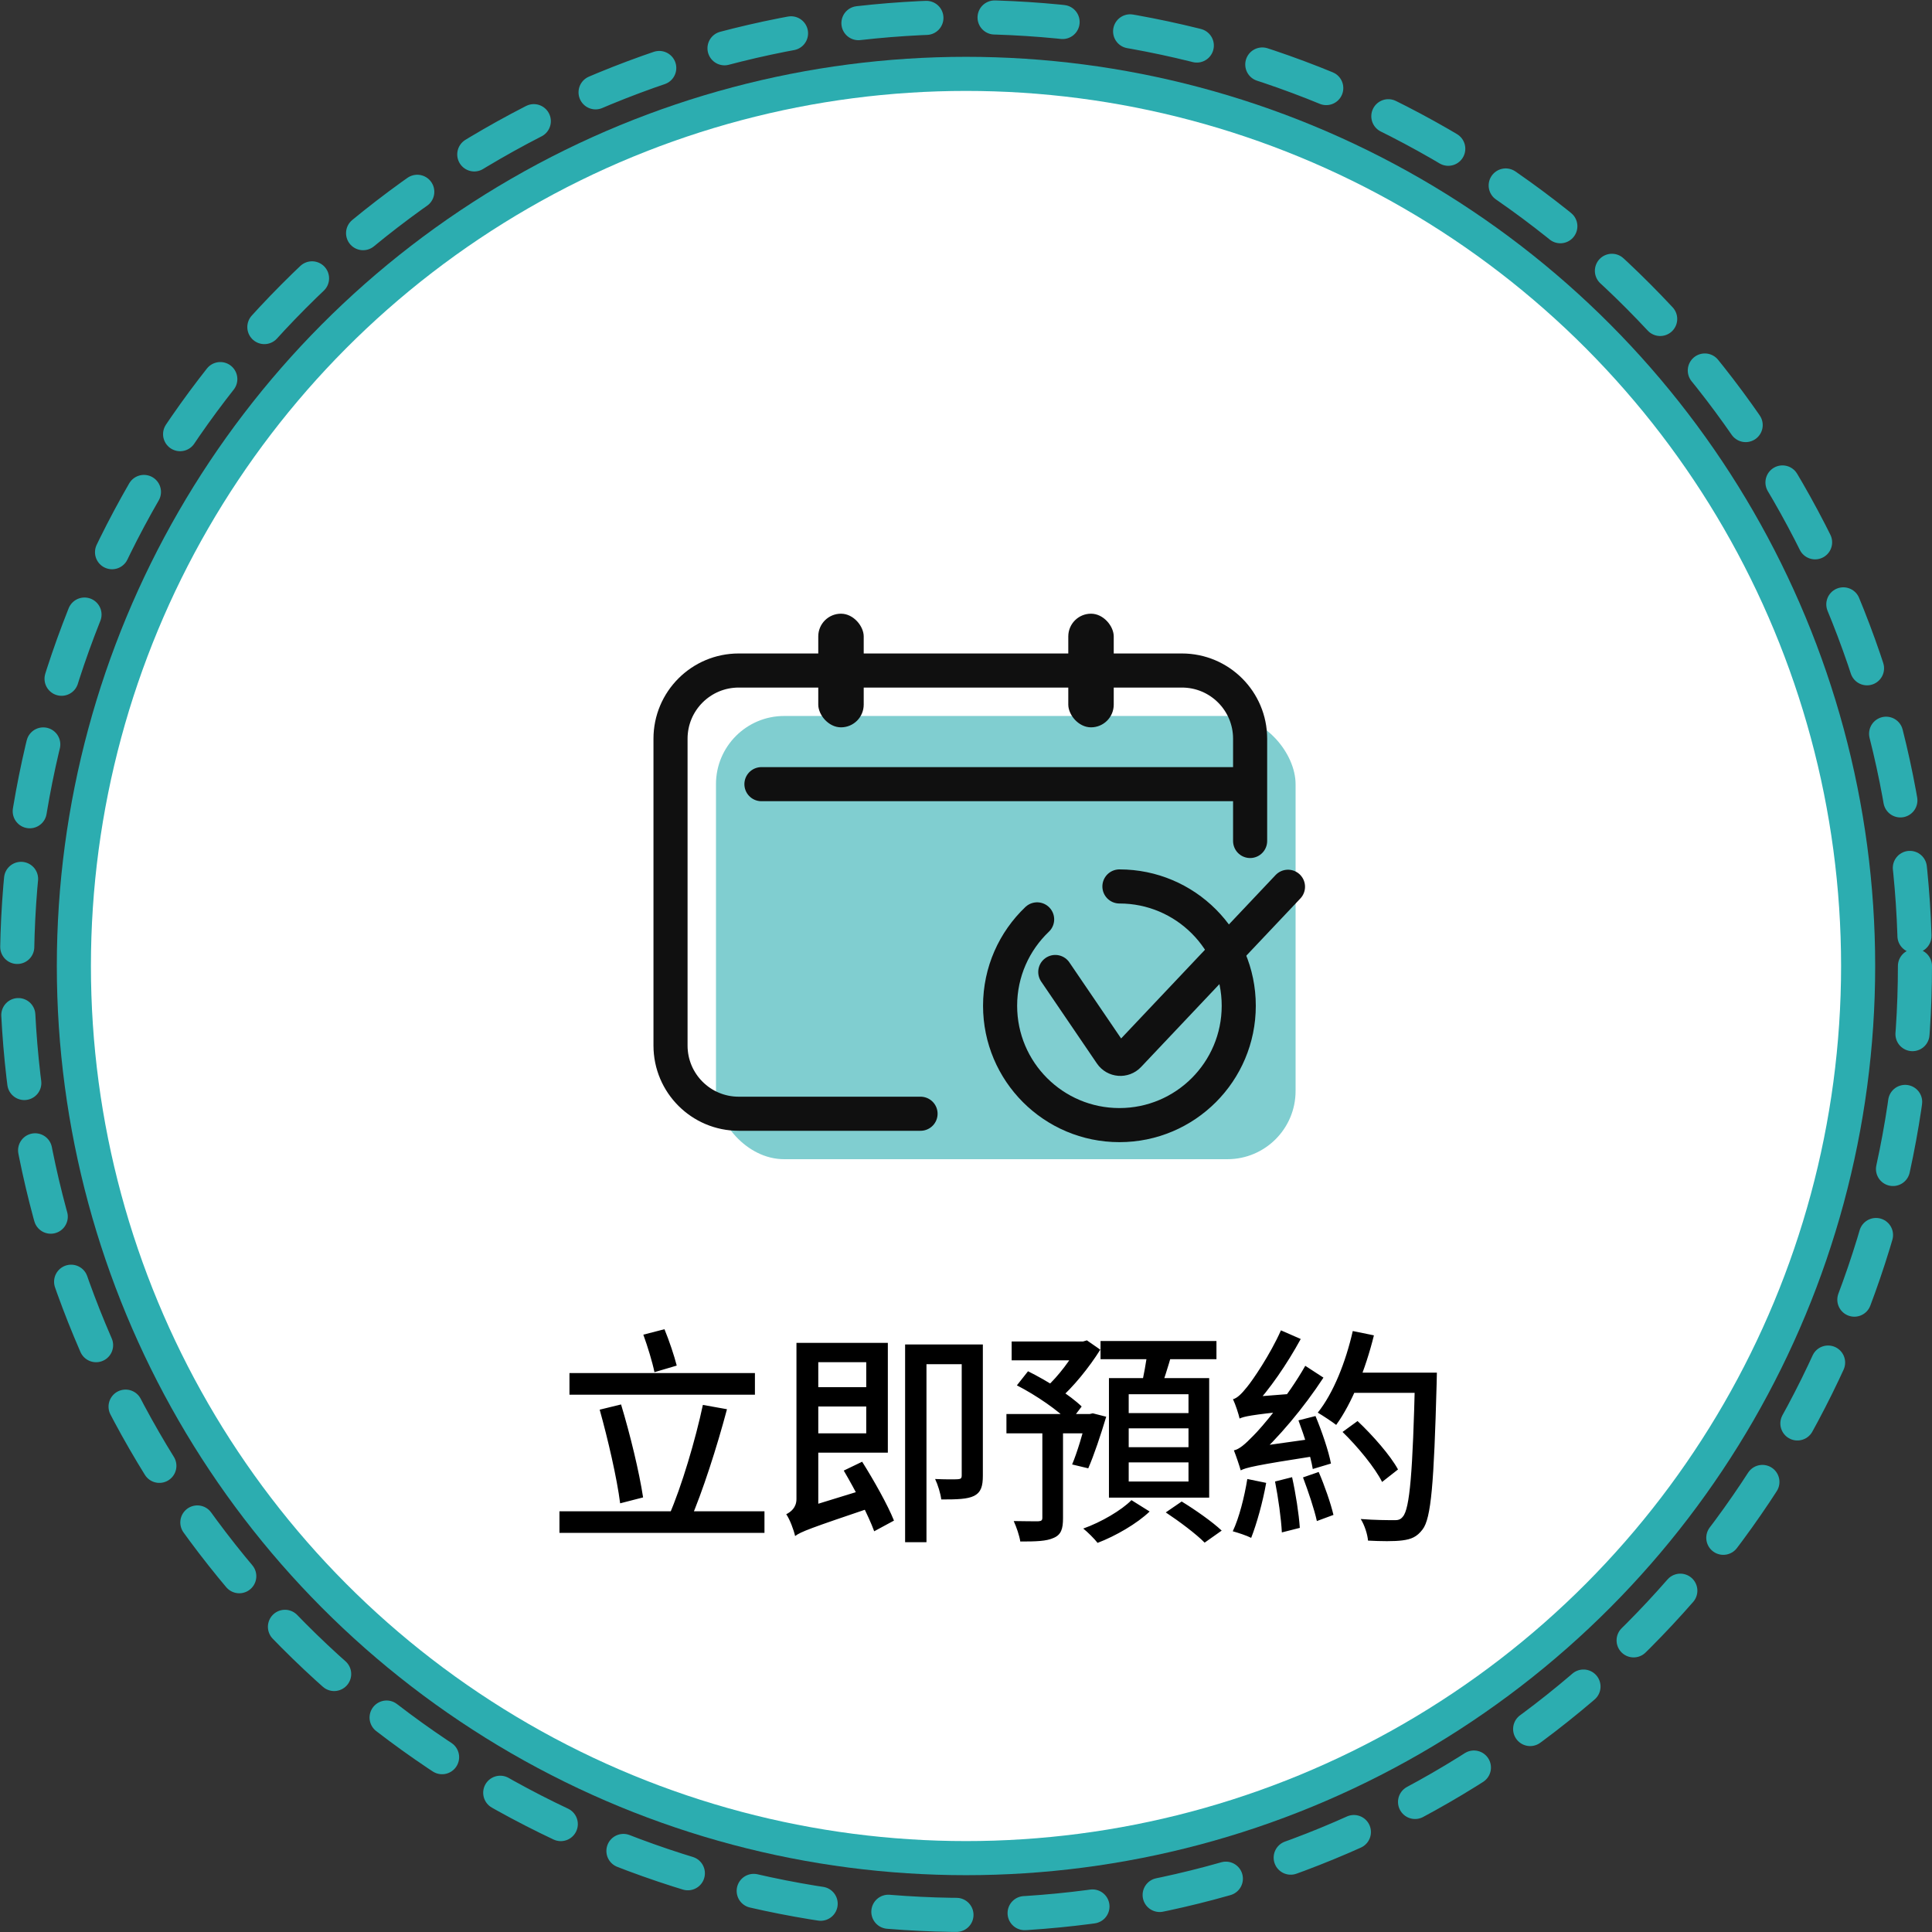 <svg width="170" height="170" viewBox="0 0 170 170" fill="none" xmlns="http://www.w3.org/2000/svg">
<rect x="0" y="0" width="170" height="170" fill="#333333" stroke="none"/>
<circle cx="85" cy="85" r="78.5" fill="white" stroke="#2CADB0" stroke-width="3"/>
<circle cx="85" cy="85" r="83.5" stroke="#2CADB0" stroke-width="3" stroke-linecap="round" stroke-dasharray="6 6"/>
<rect x="63" y="63" width="51" height="39" rx="6" fill="#2CADB0" fill-opacity="0.6"/>
<path d="M110 74V65C110 61.686 107.314 59 104 59H65C61.686 59 59 61.686 59 65V92C59 95.314 61.686 98 65 98H81" stroke="#101010" stroke-width="3" stroke-linecap="round"/>
<rect x="72" y="54" width="4" height="10" rx="2" fill="#101010"/>
<rect x="94" y="54" width="4" height="10" rx="2" fill="#101010"/>
<path d="M98.5 78C104.299 78 109 82.701 109 88.5C109 94.299 104.299 99 98.5 99C92.701 99 88 94.299 88 88.5C88 85.508 89.251 82.809 91.259 80.897" stroke="#101010" stroke-width="3" stroke-linecap="round"/>
<path d="M113.332 78.027L99.313 92.858C98.874 93.322 98.119 93.262 97.759 92.734L92.856 85.527" stroke="#101010" stroke-width="3" stroke-linecap="round"/>
<path d="M67 69H109" stroke="#101010" stroke-width="3" stroke-linecap="round"/>
<path d="M50.108 120.82H66.427V122.72H50.108V120.82ZM49.227 132.98H67.267V134.88H49.227V132.98ZM52.767 124.04L54.648 123.58C55.447 126.22 56.248 129.52 56.587 131.76L54.568 132.28C54.288 130.06 53.487 126.62 52.767 124.04ZM61.847 123.62L63.968 124C63.087 127.32 61.807 131.3 60.727 133.78L58.867 133.34C59.968 130.84 61.208 126.64 61.847 123.62ZM56.608 117.44L58.468 116.96C58.888 117.98 59.328 119.3 59.547 120.16L57.587 120.74C57.407 119.86 56.987 118.48 56.608 117.44ZM70.743 122.06H76.922V123.76H70.743V122.06ZM70.703 118.16H78.123V127.82H70.703V126.12H76.222V119.86H70.703V118.16ZM69.963 135.16L69.782 133.46L70.562 132.76L76.343 130.98C76.483 131.5 76.722 132.18 76.882 132.58C71.263 134.48 70.463 134.78 69.963 135.16ZM74.243 129.4L75.862 128.62C76.882 130.24 78.123 132.44 78.662 133.8L76.922 134.74C76.422 133.36 75.243 131.1 74.243 129.4ZM69.963 135.16C69.843 134.62 69.502 133.7 69.183 133.24C69.582 133.04 70.082 132.66 70.082 131.9V118.16H72.002V133.6C72.002 133.6 69.963 134.42 69.963 135.16ZM84.623 118.3H86.483V129.84C86.483 130.78 86.323 131.3 85.722 131.62C85.123 131.92 84.203 131.94 82.823 131.94C82.763 131.42 82.522 130.64 82.282 130.14C83.162 130.18 84.022 130.18 84.282 130.16C84.543 130.14 84.623 130.08 84.623 129.82V118.3ZM79.642 118.3H85.582V120.04H81.522V135.7H79.642V118.3ZM89.017 118.04H95.457V119.7H89.017V118.04ZM88.558 124.42H96.177V126.12H88.558V124.42ZM91.718 125.3H93.537V133.58C93.537 134.52 93.377 135.04 92.718 135.32C92.078 135.62 91.138 135.64 89.778 135.64C89.698 135.12 89.438 134.36 89.198 133.84C90.138 133.86 91.078 133.86 91.358 133.86C91.638 133.84 91.718 133.78 91.718 133.54V125.3ZM94.877 118.04H95.297L95.638 117.94L96.817 118.76C95.838 120.32 94.418 122.08 93.138 123.18C92.877 122.84 92.377 122.32 92.058 122.06C93.118 121.12 94.317 119.5 94.877 118.4V118.04ZM95.638 124.42H95.897L96.157 124.36L97.338 124.66C96.858 126.26 96.257 128.06 95.757 129.2L94.338 128.86C94.778 127.82 95.297 126.08 95.638 124.68V124.42ZM89.478 121.9L90.457 120.66C92.118 121.48 94.177 122.78 95.177 123.76L94.118 125.16C93.177 124.14 91.157 122.76 89.478 121.9ZM96.838 118H107.038V119.6H96.838V118ZM99.317 125.68V127.34H104.578V125.68H99.317ZM99.317 128.68V130.36H104.578V128.68H99.317ZM99.317 122.68V124.34H104.578V122.68H99.317ZM97.578 121.26H106.398V131.78H97.578V121.26ZM100.978 118.82L103.118 119.08C102.778 120.28 102.378 121.54 102.057 122.4L100.397 122.08C100.618 121.16 100.877 119.78 100.978 118.82ZM99.558 132L101.158 133C100.058 134.06 98.157 135.16 96.578 135.76C96.297 135.4 95.718 134.82 95.317 134.5C96.897 133.94 98.698 132.88 99.558 132ZM102.578 133.08L103.978 132.12C105.158 132.84 106.698 133.92 107.498 134.68L105.998 135.74C105.278 135 103.758 133.86 102.578 133.08ZM118.293 120.78H125.273V122.56H118.293V120.78ZM124.513 120.78H126.433C126.433 120.78 126.413 121.48 126.413 121.72C126.173 130.54 125.933 133.6 125.173 134.58C124.673 135.24 124.173 135.44 123.413 135.54C122.693 135.64 121.493 135.62 120.373 135.56C120.333 135.02 120.073 134.2 119.733 133.66C120.993 133.76 122.113 133.76 122.613 133.76C122.993 133.78 123.233 133.72 123.433 133.46C124.053 132.78 124.313 129.5 124.513 121.18V120.78ZM119.033 117.12L120.893 117.5C120.153 120.5 118.953 123.48 117.573 125.38C117.213 125.1 116.393 124.56 115.953 124.3C117.333 122.58 118.413 119.84 119.033 117.12ZM118.133 126L119.453 125.04C120.793 126.3 122.353 128.08 123.013 129.3L121.613 130.4C120.993 129.16 119.493 127.32 118.133 126ZM114.253 124.98L115.753 124.6C116.313 125.94 116.913 127.7 117.113 128.78L115.513 129.26C115.333 128.16 114.773 126.36 114.253 124.98ZM112.193 130.36L113.693 129.98C114.013 131.42 114.293 133.22 114.373 134.44L112.793 134.84C112.733 133.64 112.473 131.78 112.193 130.36ZM109.753 130.14L111.413 130.48C111.113 132.18 110.573 134.1 110.093 135.32C109.713 135.12 108.913 134.86 108.473 134.74C109.033 133.56 109.493 131.74 109.753 130.14ZM109.073 124.82C108.993 124.44 108.713 123.58 108.493 123.12C108.873 123.02 109.253 122.64 109.733 122.04C110.213 121.46 111.753 119.22 112.713 117.06L114.453 117.82C113.253 120.02 111.693 122.3 110.213 123.86V123.9C110.213 123.9 109.073 124.46 109.073 124.82ZM109.073 124.82L109.033 123.48L109.873 122.94L113.693 122.64C113.593 123.1 113.533 123.76 113.533 124.14C110.073 124.5 109.453 124.64 109.073 124.82ZM109.173 129.38C109.073 129.02 108.773 128.12 108.573 127.62C109.053 127.52 109.553 127.08 110.253 126.36C110.993 125.64 113.313 122.9 114.853 120.18L116.453 121.22C114.713 123.88 112.493 126.52 110.393 128.42V128.48C110.393 128.48 109.173 129.02 109.173 129.38ZM109.173 129.38L109.073 127.96L109.953 127.38L115.913 126.54C115.853 127.02 115.813 127.72 115.833 128.1C110.413 128.94 109.633 129.14 109.173 129.38ZM114.653 130L116.033 129.52C116.553 130.72 117.093 132.28 117.333 133.3L115.873 133.84C115.653 132.82 115.113 131.22 114.653 130Z" fill="black"/>
</svg>
